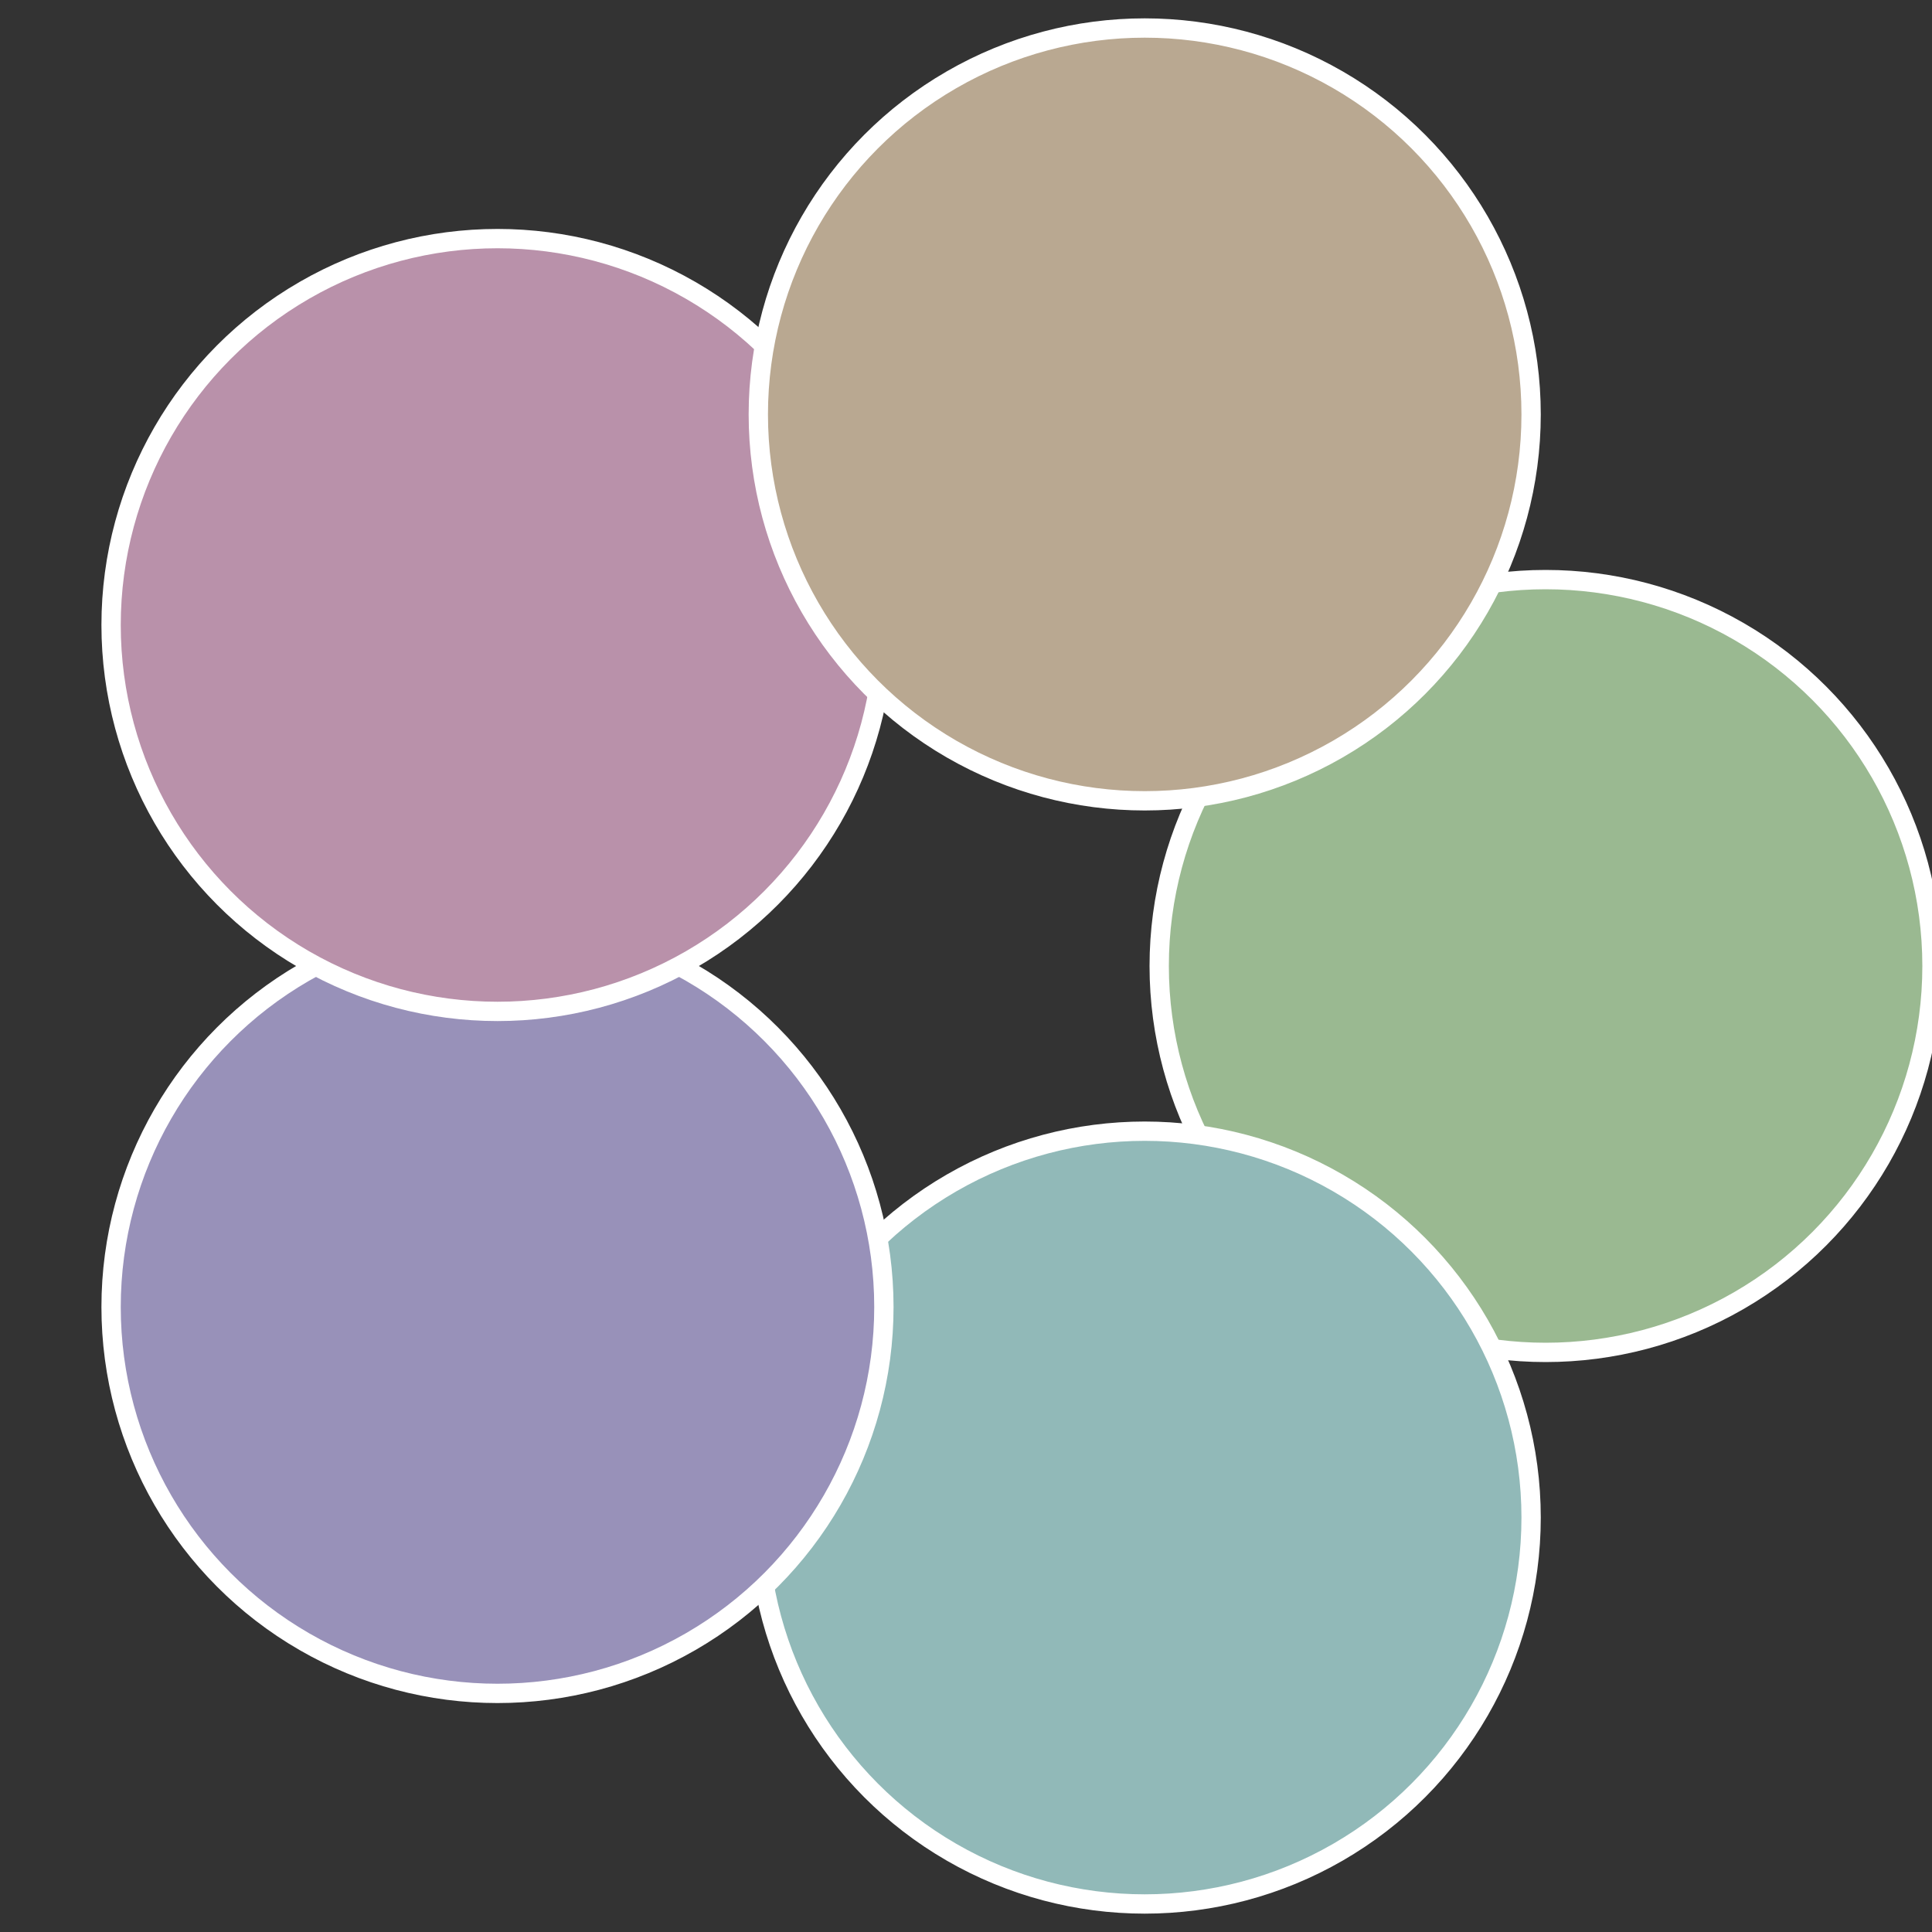 <?xml version="1.0" standalone="no"?>
<svg width="500" height="500" viewBox="-1 -1 2 2" xmlns="http://www.w3.org/2000/svg">
 
                <rect x="-1" y="-1" width="2" height="2" fill="#333333" stroke="none"/>
 
                <circle cx="0.6" cy="0" r="0.4" fill="#9ab991" stroke="#fff" stroke-width="1%" />
             
                <circle cx="0.185" cy="0.571" r="0.4" fill="#91b9b8" stroke="#fff" stroke-width="1%" />
             
                <circle cx="-0.485" cy="0.353" r="0.4" fill="#9891b9" stroke="#fff" stroke-width="1%" />
             
                <circle cx="-0.485" cy="-0.353" r="0.4" fill="#b991aa" stroke="#fff" stroke-width="1%" />
             
                <circle cx="0.185" cy="-0.571" r="0.4" fill="#b9a891" stroke="#fff" stroke-width="1%" />
            </svg>
